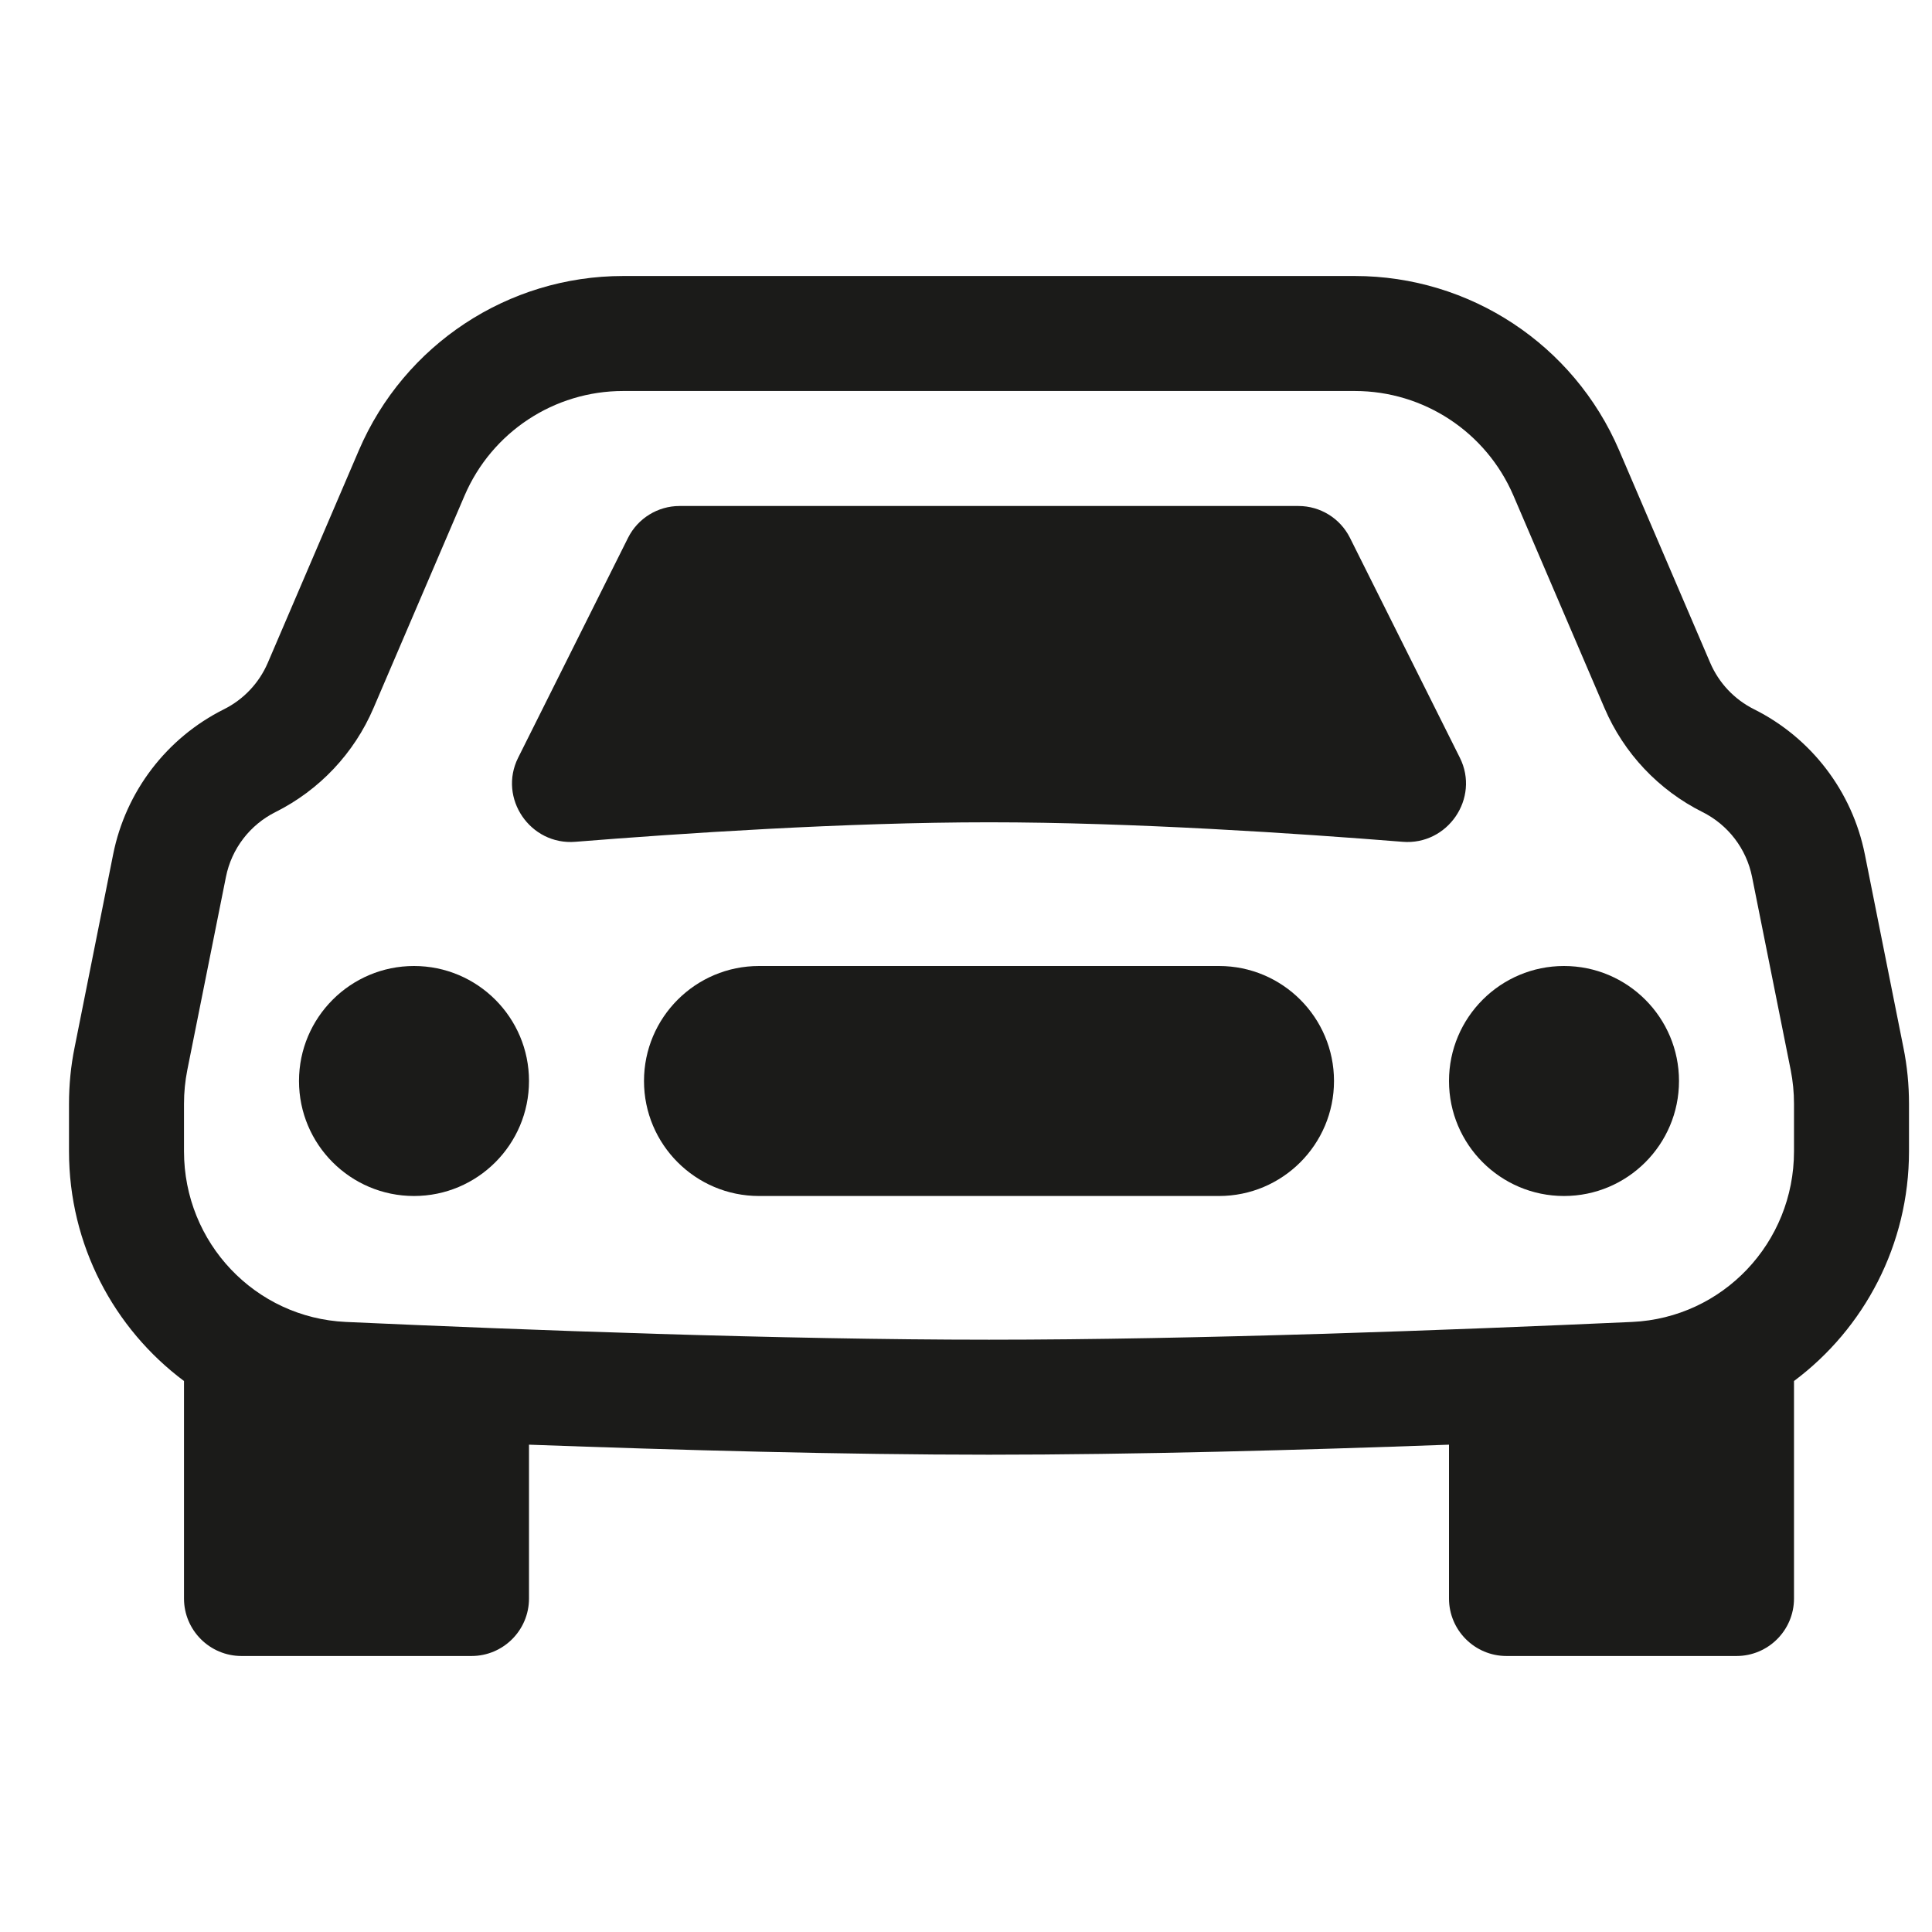 <svg width="21" height="21" viewBox="0 0 21 21" fill="none" xmlns="http://www.w3.org/2000/svg">
<g id="car-front">
<g id="Union">
<path d="M5.75 11.75C5.75 12.44 5.19 13 4.5 13C3.81 13 3.25 12.44 3.25 11.75C3.25 11.06 3.81 10.5 4.5 10.5C5.19 10.5 5.75 11.06 5.75 11.75Z" fill="#1B1B19"/>
<path d="M18.25 11.75C18.25 12.44 17.69 13 17 13C16.31 13 15.75 12.44 15.75 11.75C15.75 11.06 16.31 10.5 17 10.5C17.69 10.5 18.25 11.06 18.25 11.75Z" fill="#1B1B19"/>
<path d="M8.25 10.5C7.56 10.5 7 11.06 7 11.75C7 12.44 7.56 13 8.25 13H13.25C13.94 13 14.5 12.44 14.5 11.75C14.5 11.06 13.94 10.5 13.25 10.5H8.25Z" fill="#1B1B19"/>
<path d="M6.827 5.845L5.632 8.236C5.412 8.676 5.764 9.19 6.254 9.15C7.39 9.059 9.191 8.938 10.75 8.938C12.309 8.938 14.11 9.059 15.246 9.15C15.736 9.19 16.088 8.676 15.868 8.236L14.673 5.845C14.567 5.634 14.351 5.5 14.114 5.5H7.386C7.15 5.5 6.933 5.634 6.827 5.845Z" fill="#1B1B19"/>
<path d="M3.901 4.894C4.394 3.745 5.523 3 6.773 3H14.726C15.977 3 17.106 3.745 17.599 4.894L18.589 7.204C18.683 7.423 18.851 7.602 19.065 7.709C19.688 8.02 20.133 8.602 20.27 9.286L20.689 11.385C20.73 11.586 20.75 11.792 20.75 11.998V12.514C20.75 13.531 20.262 14.442 19.5 15.011V17.375C19.5 17.72 19.22 18 18.875 18H16.375C16.03 18 15.75 17.72 15.75 17.375V15.703C14.136 15.762 12.319 15.812 10.75 15.812C9.181 15.812 7.365 15.762 5.75 15.703V17.375C5.75 17.72 5.47 18 5.125 18H2.625C2.28 18 2 17.72 2 17.375V15.011C1.238 14.442 0.75 13.531 0.75 12.514V11.998C0.75 11.792 0.77 11.586 0.811 11.385L1.23 9.286C1.367 8.602 1.812 8.02 2.435 7.709C2.649 7.602 2.817 7.423 2.911 7.204L3.901 4.894ZM6.773 4.25C6.023 4.25 5.346 4.697 5.05 5.386L4.06 7.696C3.85 8.187 3.472 8.588 2.994 8.827C2.716 8.966 2.517 9.226 2.456 9.531L2.036 11.63C2.012 11.751 2 11.874 2 11.998V12.514C2 13.509 2.774 14.324 3.76 14.369C5.704 14.457 8.492 14.562 10.75 14.562C13.008 14.562 15.796 14.457 17.74 14.369C18.726 14.324 19.5 13.509 19.5 12.514V11.998C19.5 11.874 19.488 11.751 19.464 11.63L19.044 9.531C18.983 9.226 18.784 8.966 18.506 8.827C18.028 8.588 17.65 8.187 17.44 7.696L16.45 5.386C16.154 4.697 15.477 4.25 14.726 4.25H6.773Z" fill="#1B1B19"/>
</g>
</g>
</svg>
